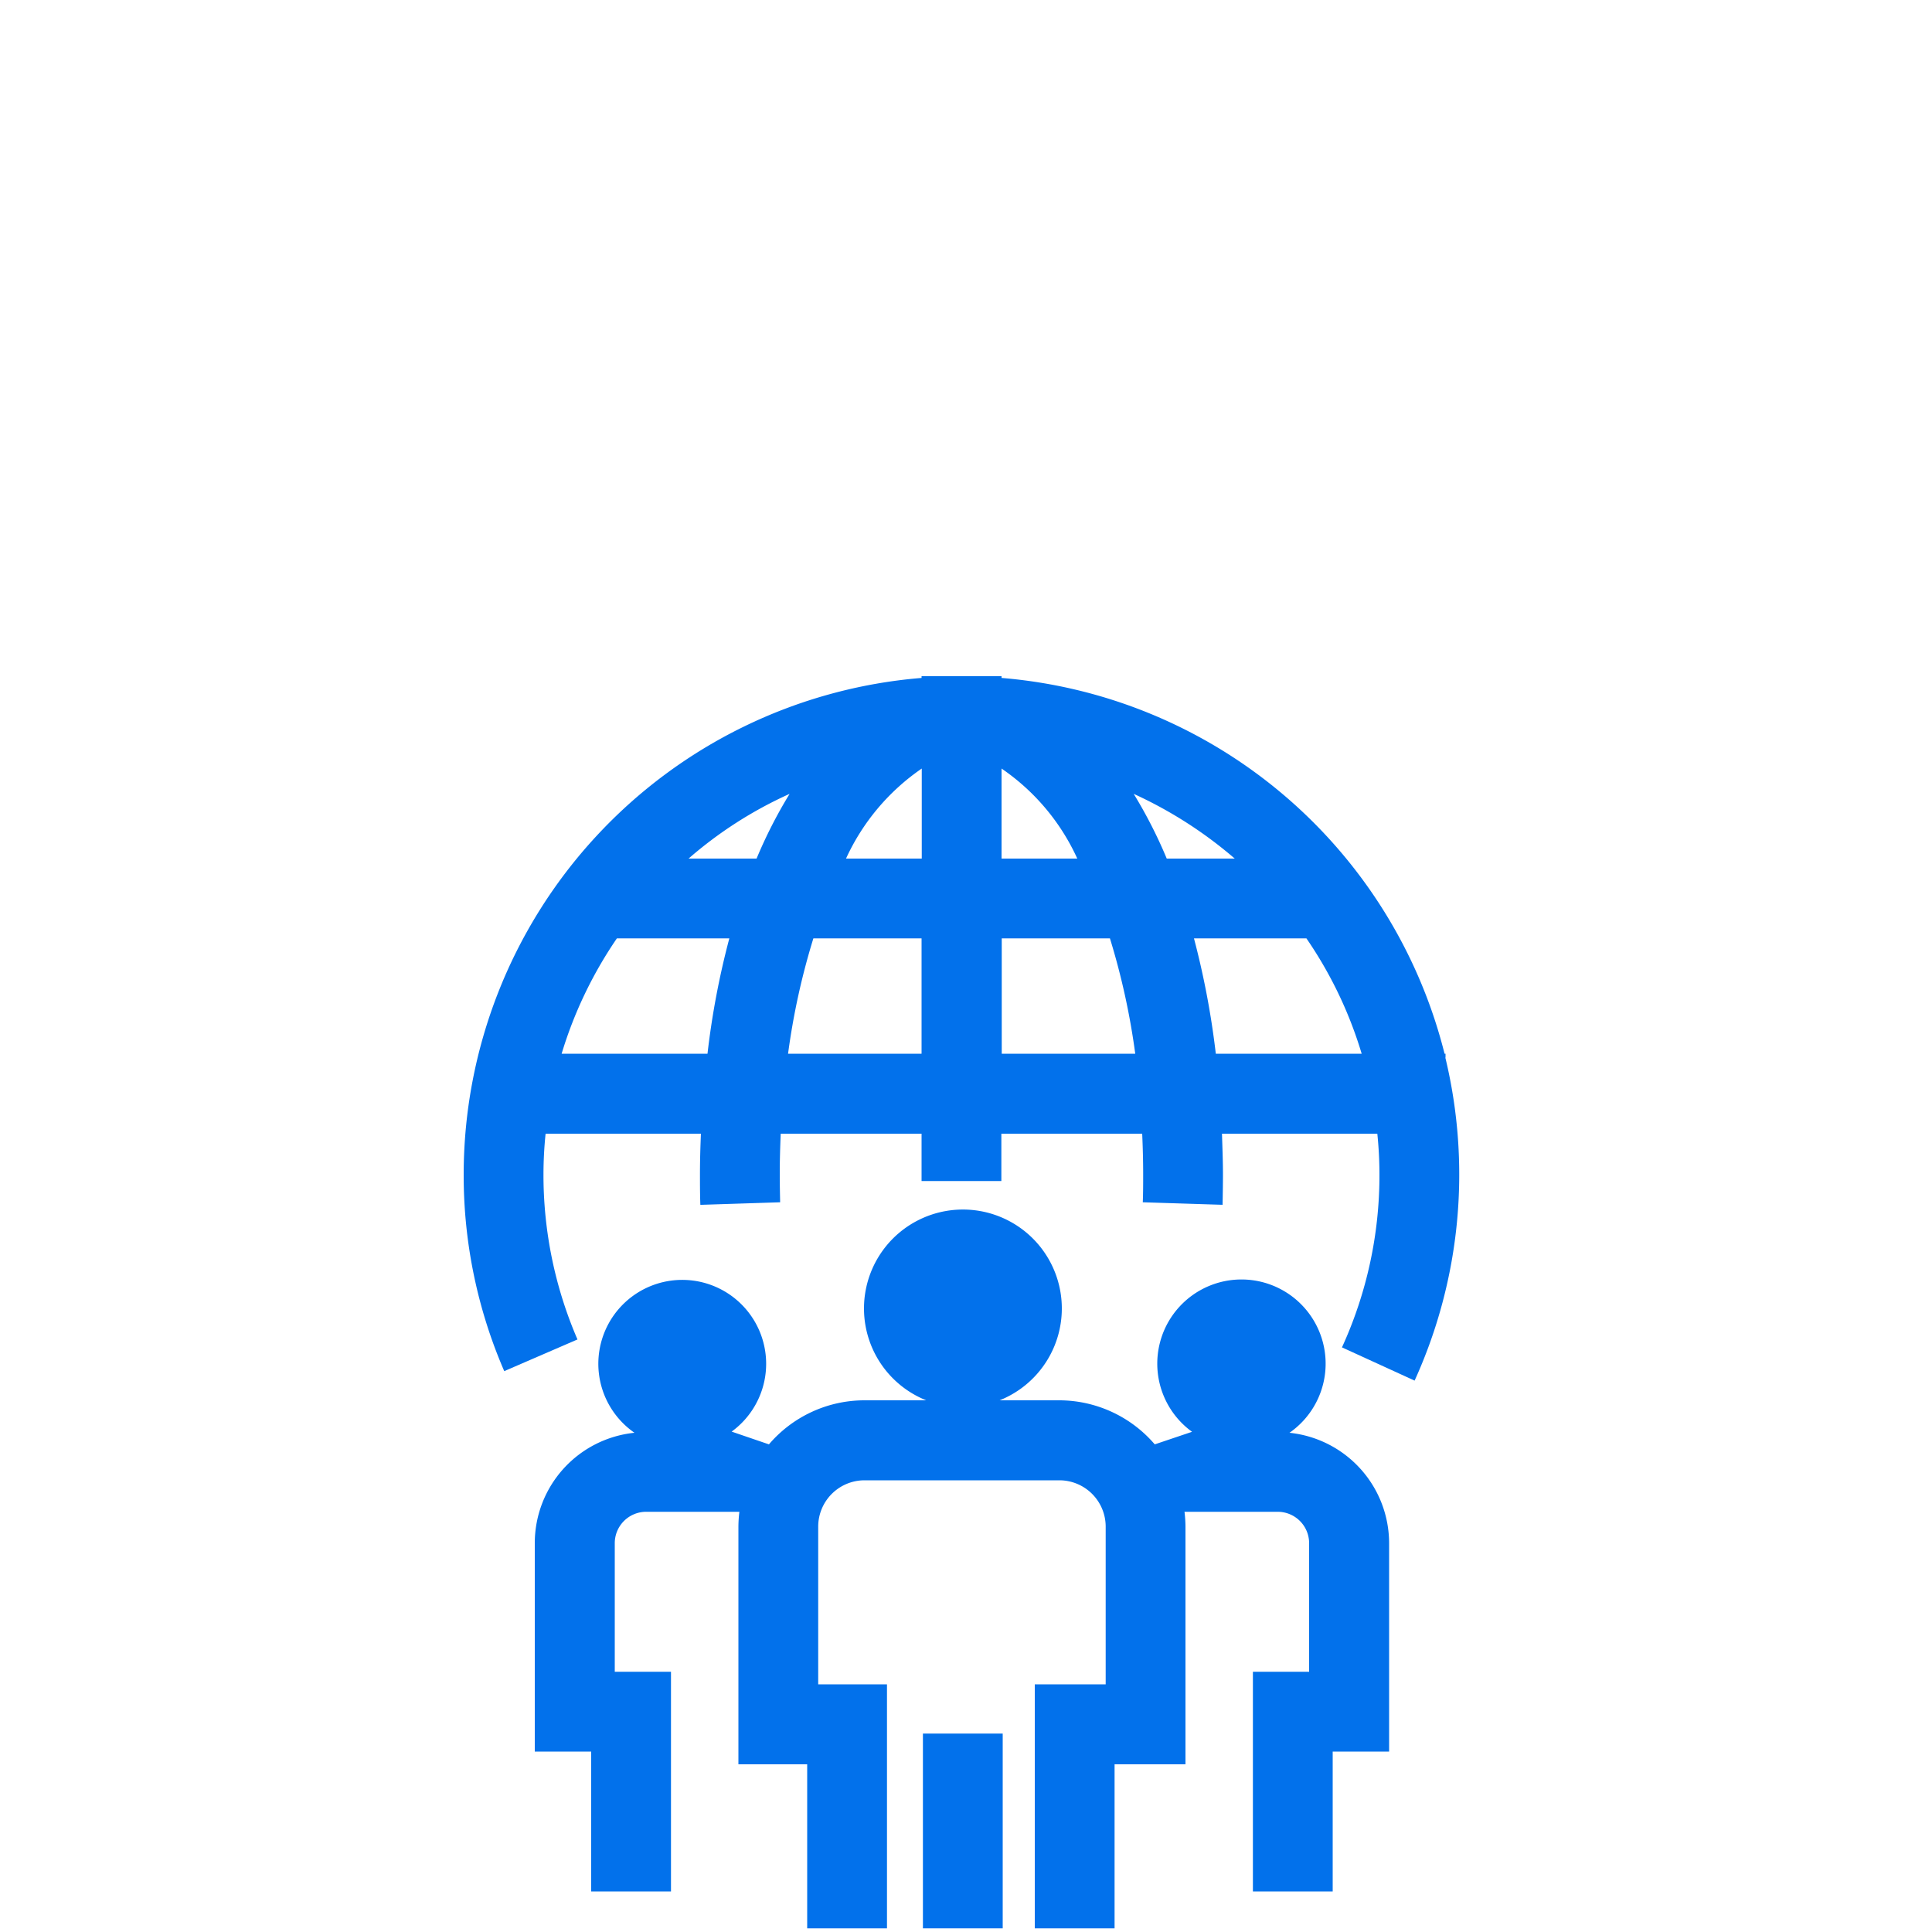 <svg xmlns="http://www.w3.org/2000/svg" xmlns:xlink="http://www.w3.org/1999/xlink" width="100" height="100" viewBox="0 0 100 100">
  <defs>
    <clipPath id="clip-path">
      <rect id="Rectangle_30530" data-name="Rectangle 30530" width="100" height="100" transform="translate(-3420 1469)" fill="#003057"/>
    </clipPath>
  </defs>
  <g id="Mask_Group_28387" data-name="Mask Group 28387" transform="translate(3420 -1469)" clip-path="url(#clip-path)">
    <g id="HERO_ICONS_EL_BLUE_100x100_R3-06" data-name="HERO ICONS_EL_BLUE_100x100_R3-06" transform="translate(-3421.78 1485.79)">
      <path id="Path_10479" data-name="Path 10479" d="M76.6,37.95v-.2h-.05A25.824,25.824,0,0,0,53.62,18.3v-.09H49.48v.09a25.8,25.8,0,0,0-23.7,25.68,25.482,25.482,0,0,0,2.1,10.2h0l3.79-1.64h0a21.467,21.467,0,0,1-1.76-8.56,20.59,20.59,0,0,1,.11-2.09h8.04c-.03.69-.05,1.39-.05,2.1,0,.53,0,1.05.02,1.58h.07l4.06-.13h0c-.01-.48-.02-.96-.02-1.45,0-.71.02-1.41.05-2.1h7.29v2.45h4.13V41.89H60.9c.03.69.05,1.38.05,2.1,0,.49,0,.98-.02,1.45h0l4.13.13h0c.01-.52.02-1.05.02-1.58,0-.71-.03-1.4-.05-2.1h8.04a20.744,20.744,0,0,1,.11,2.09,21.415,21.415,0,0,1-1.94,8.97h0L75,54.67h0a25.791,25.791,0,0,0,1.59-16.72ZM53.62,22.99a11.323,11.323,0,0,1,3.92,4.66H53.62V22.99Zm-4.13,0v4.66H45.57a11.4,11.4,0,0,1,3.92-4.66Zm12.68,4.66a24.394,24.394,0,0,0-1.71-3.35,21.994,21.994,0,0,1,5.23,3.35H62.17Zm-21.23,0H37.42a21.2,21.2,0,0,1,5.23-3.35A24.394,24.394,0,0,0,40.94,27.65Zm-7.23,4.13h5.82a41.885,41.885,0,0,0-1.13,5.97H30.85A21.639,21.639,0,0,1,33.71,31.78Zm10.17,0h5.6v5.97H42.57A36.66,36.66,0,0,1,43.88,31.78Zm9.74,0h5.61a36.9,36.9,0,0,1,1.31,5.97H53.63V31.78Zm9.96,0H69.4a21.359,21.359,0,0,1,2.86,5.97H64.71a43.045,43.045,0,0,0-1.13-5.97Z" fill="#0271eb"/>
      <path id="Path_10480" data-name="Path 10480" d="M68.51,57.38a4.357,4.357,0,1,0-5.03-.06l-1.93.65h0a6.522,6.522,0,0,0-4.94-2.28H53.52a5.12,5.12,0,1,0-3.8,0h-3.2a6.506,6.506,0,0,0-4.94,2.28h0l-1.93-.66a4.343,4.343,0,1,0-5.03.06,5.746,5.746,0,0,0-5.16,5.7v10.8h2.92v7.24h4.13V69.74H33.6V63.08a1.626,1.626,0,0,1,1.62-1.62h4.83a6.665,6.665,0,0,0-.05.78V74.53h3.56v8.49h4.13V70.39H44.13V62.23a2.4,2.4,0,0,1,2.39-2.4H56.61a2.4,2.4,0,0,1,2.4,2.4v8.16H55.34V83.02h4.13V74.53h3.67V62.24a6.808,6.808,0,0,0-.05-.78h4.83a1.626,1.626,0,0,1,1.62,1.62v6.66H66.63V81.11h4.13V73.87h2.92V63.07a5.753,5.753,0,0,0-5.16-5.7Z" fill="#0271eb"/>
      <rect id="Rectangle_4588" data-name="Rectangle 4588" width="4.13" height="10.08" transform="translate(49.55 72.94)" fill="#0271eb"/>
    </g>
  </g>
</svg>
